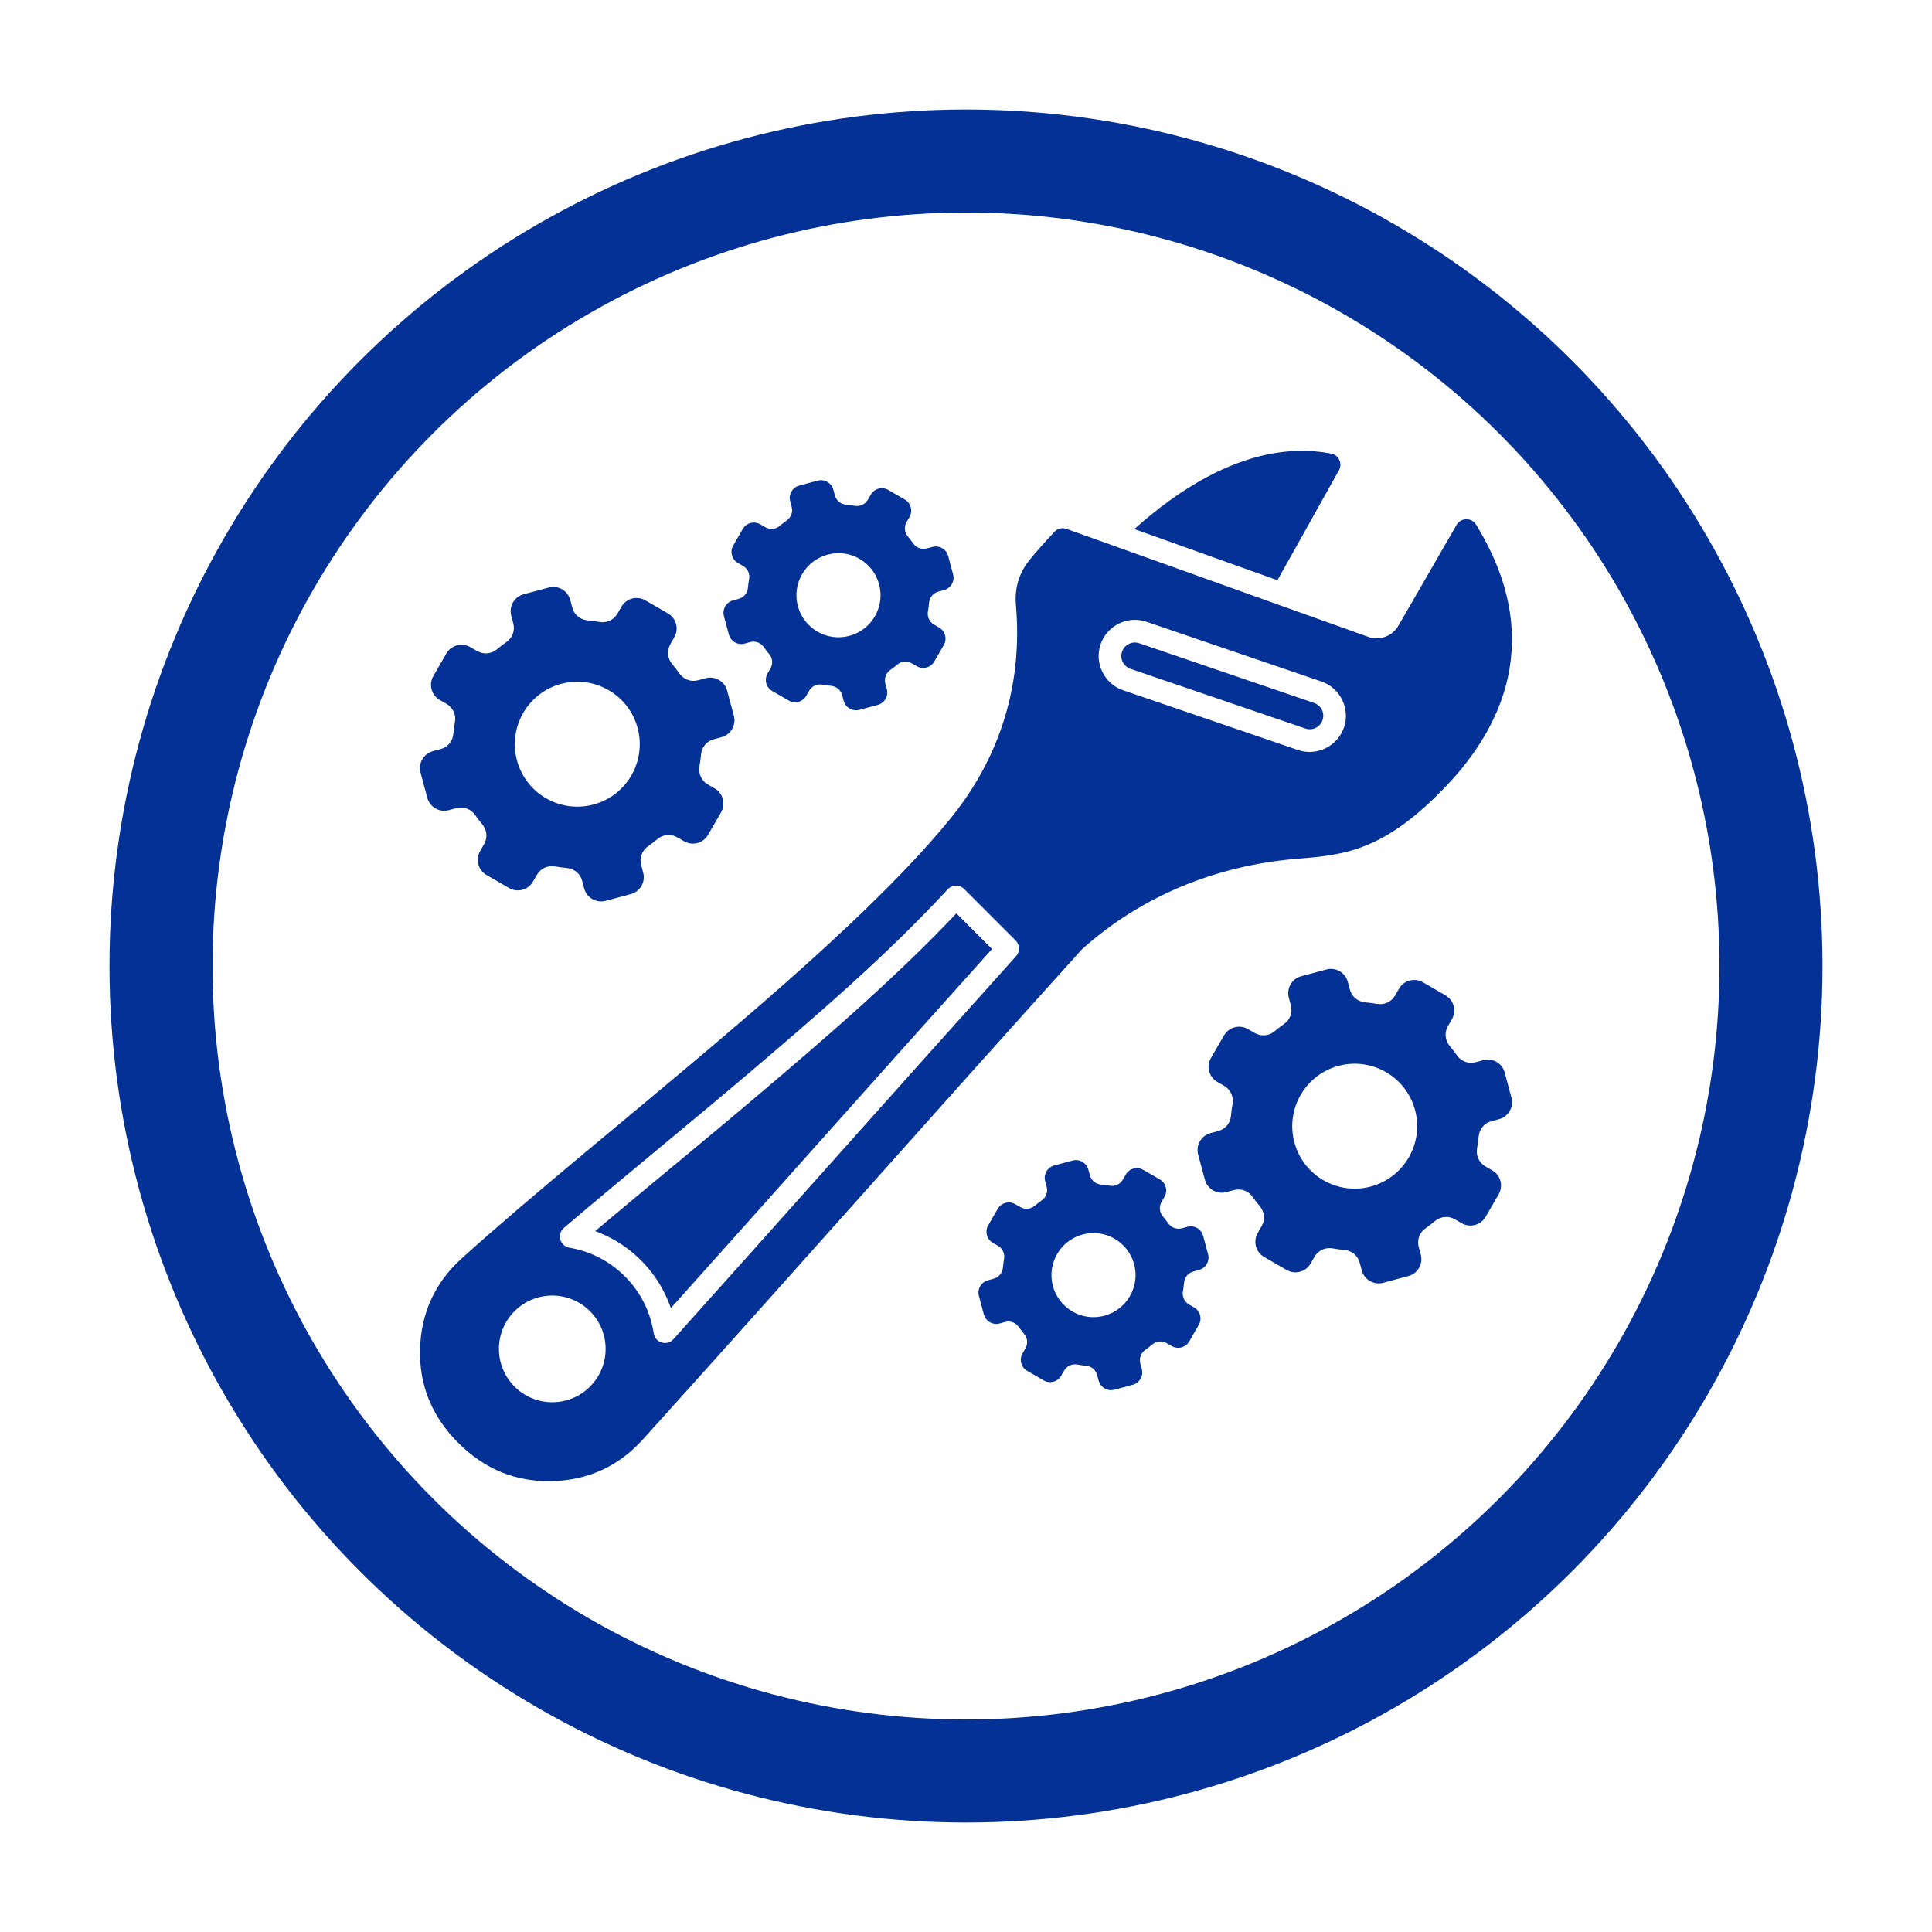 <?xml version="1.0" encoding="UTF-8"?>
<svg xmlns="http://www.w3.org/2000/svg" width="150" height="150" xmlns:xlink="http://www.w3.org/1999/xlink" version="1.1" viewBox="0 0 150 150">
  <!-- Generator: Adobe Illustrator 30.0.0, SVG Export Plug-In . SVG Version: 2.1.1 Build 123)  -->
  <defs>
    <style>
      .st0 {
        stroke: #043196;
      }

      .st0, .st1, .st2 {
        fill: #fff;
        stroke-miterlimit: 10;
        stroke-width: 8px;
      }

      .st3 {
        fill: #043196;
        fill-rule: evenodd;
      }

      .st1 {
        filter: url(#drop-shadow-1);
      }

      .st1, .st2 {
        stroke: #fff;
      }

      .st2 {
        filter: url(#drop-shadow-2);
      }
    </style>
    <filter id="drop-shadow-1" x="-3.24" y="-6.12" width="156.48" height="78.24" filterUnits="userSpaceOnUse">
      <feOffset dx="0" dy="0"/>
      <feGaussianBlur result="blur" stdDeviation="5"/>
      <feFlood flood-color="#000" flood-opacity=".75"/>
      <feComposite in2="blur" operator="in"/>
      <feComposite in="SourceGraphic"/>
    </filter>
    <filter id="drop-shadow-2" x="-3.24" y="77.88" width="156.48" height="78.24" filterUnits="userSpaceOnUse">
      <feOffset dx="0" dy="0"/>
      <feGaussianBlur result="blur1" stdDeviation="5"/>
      <feFlood flood-color="#000" flood-opacity=".75"/>
      <feComposite in2="blur1" operator="in"/>
      <feComposite in="SourceGraphic"/>
    </filter>
  </defs>
  <g id="fond">
    <path class="st1" d="M132.176,53c-9.796-23.488-30.138-40-57.176-40S27.62,29.512,17.824,53h114.352Z"/>
    <path class="st2" d="M17.824,97c9.796,23.488,30.138,40,57.176,40s47.38-16.512,57.176-40H17.824Z"/>
    <circle class="st0" cx="75" cy="75" r="62.5"/>
  </g>
  <g id="picto">
    <path class="st3" d="M78.874,46.972c.667,7.587-2.252,13.101-5.066,16.563-8.535,10.507-27.044,24.311-37.959,34.165-2.07,1.87-3.163,4.246-3.236,7.037-.073,2.792.9,5.219,2.97,7.289,2.07,2.07,4.497,3.039,7.289,2.97,2.792-.073,5.164-1.163,7.037-3.236,12.285-13.604,21.792-24.435,34.077-38.042,4.574-4.118,10.404-6.531,16.735-7.044,3.717-.302,6.778-.601,11.633-5.722,4.165-4.395,7.7-11.341,2.252-20.215-.168-.273-.445-.426-.765-.423-.321.004-.594.164-.754.441l-4.512,7.817c-.477.831-1.461,1.188-2.361.867l-23.407-8.375c-.335-.12-.692-.036-.937.222-.743.784-1.378,1.512-1.88,2.117-.86,1.035-1.232,2.23-1.115,3.568l0-0ZM88.929,104.796c-.35.244-.503.66-.394,1.071l.117.43c.142.528-.175,1.075-.703,1.217l-1.432.383c-.528.142-1.075-.175-1.217-.703l-.117-.43c-.109-.412-.452-.696-.875-.733-.222-.018-.441-.047-.656-.087-.419-.077-.824.109-1.039.481l-.222.386c-.273.474-.882.638-1.356.364l-1.283-.74c-.474-.273-.638-.882-.364-1.356l.222-.386c.215-.368.175-.813-.102-1.137-.142-.168-.277-.343-.405-.525-.244-.35-.66-.503-1.071-.394l-.43.117c-.528.142-1.075-.175-1.217-.703l-.383-1.432c-.142-.528.175-1.075.703-1.217l.43-.117c.412-.109.696-.452.733-.875.018-.222.047-.441.087-.656.077-.419-.109-.824-.481-1.039l-.386-.222c-.474-.273-.638-.882-.364-1.356l.74-1.283c.273-.474.882-.638,1.356-.364l.386.222c.368.215.813.175,1.137-.102.168-.142.343-.277.525-.405.35-.244.503-.66.394-1.071l-.117-.43c-.142-.528.175-1.075.703-1.217l1.432-.383c.528-.142,1.075.175,1.217.703l.117.43c.109.412.452.696.875.733.222.018.441.047.656.087.419.077.824-.109,1.039-.481l.222-.386c.273-.474.882-.638,1.356-.364l1.283.74c.474.273.638.882.364,1.356l-.222.386c-.215.368-.175.813.102,1.137.142.168.277.343.405.525.244.35.66.503,1.071.394l.43-.117c.528-.142,1.075.175,1.217.703l.383,1.432c.142.528-.175,1.075-.703,1.217l-.43.117c-.412.109-.696.452-.733.875-.018.222-.047.441-.087.656-.077.419.109.824.481,1.039l.386.222c.474.273.638.882.364,1.356l-.74,1.283c-.273.474-.882.638-1.356.364l-.386-.222c-.368-.215-.813-.175-1.137.102-.168.142-.343.277-.525.405ZM85.743,102.154c-1.742.466-3.531-.569-3.998-2.311-.466-1.742.569-3.531,2.311-3.998,1.742-.466,3.531.569,3.998,2.311.466,1.738-.569,3.531-2.311,3.998ZM110.688,95.357c-.477.332-.689.904-.536,1.465l.157.587c.193.722-.237,1.469-.962,1.662l-1.957.525c-.722.193-1.469-.237-1.662-.962l-.157-.587c-.149-.565-.616-.951-1.199-1.002-.302-.026-.601-.066-.9-.12-.576-.102-1.126.153-1.418.656l-.302.525c-.375.649-1.206.871-1.855.496l-1.753-1.013c-.649-.375-.871-1.206-.496-1.855l.302-.525c.292-.507.237-1.111-.138-1.556-.193-.23-.379-.47-.55-.718-.332-.477-.904-.689-1.465-.536l-.587.157c-.722.193-1.469-.237-1.662-.962l-.525-1.957c-.193-.722.237-1.469.962-1.662l.587-.157c.565-.149.951-.616,1.002-1.199.026-.302.066-.601.12-.9.102-.576-.153-1.126-.656-1.418l-.525-.302c-.649-.375-.871-1.206-.496-1.855l1.013-1.753c.375-.649,1.206-.871,1.855-.496l.525.302c.507.292,1.111.237,1.556-.138.23-.193.47-.379.718-.55.477-.332.689-.904.536-1.465l-.157-.587c-.193-.722.237-1.469.962-1.662l1.957-.525c.722-.193,1.469.237,1.662.962l.157.587c.149.565.616.951,1.199,1.002.302.026.601.066.9.12.576.102,1.126-.153,1.418-.656l.302-.525c.375-.649,1.206-.871,1.855-.496l1.753,1.013c.649.375.871,1.206.496,1.855l-.302.525c-.292.507-.237,1.111.138,1.556.193.23.379.47.55.718.332.477.904.689,1.465.536l.587-.157c.722-.193,1.469.237,1.662.962l.525,1.957c.193.722-.237,1.469-.962,1.662l-.587.157c-.565.149-.951.616-1.002,1.199-.026.302-.066.601-.12.9-.102.576.153,1.126.656,1.418l.525.302c.649.375.871,1.206.496,1.855l-1.013,1.753c-.375.649-1.206.871-1.855.496l-.525-.302c-.507-.292-1.111-.237-1.556.138-.23.193-.47.375-.718.55ZM106.435,92.121c-2.587.692-5.248-.842-5.94-3.429-.692-2.587.842-5.248,3.429-5.94,2.587-.692,5.248.842,5.94,3.429.692,2.587-.842,5.244-3.429,5.94ZM61.071,40.419c.35-.244.503-.66.394-1.071l-.117-.43c-.142-.528.175-1.075.703-1.217l1.432-.383c.528-.142,1.075.175,1.217.703l.117.43c.109.412.452.696.875.733.222.018.441.047.656.087.419.077.824-.109,1.039-.481l.222-.386c.273-.474.882-.638,1.356-.364l1.283.74c.474.273.638.882.364,1.356l-.222.386c-.215.368-.175.813.102,1.137.142.168.277.343.405.525.244.35.66.503,1.071.394l.43-.117c.528-.142,1.075.175,1.217.703l.383,1.432c.142.528-.175,1.075-.703,1.217l-.43.117c-.412.109-.696.452-.733.875-.018.222-.047.441-.087.656-.077.419.109.824.481,1.039l.386.222c.474.273.638.882.364,1.356l-.74,1.283c-.273.474-.882.638-1.356.364l-.386-.222c-.368-.215-.813-.175-1.137.102-.168.142-.343.277-.525.405-.35.244-.503.66-.394,1.071l.117.43c.142.528-.175,1.075-.703,1.217l-1.432.383c-.528.142-1.075-.175-1.217-.703l-.117-.43c-.109-.412-.452-.696-.875-.733-.222-.018-.441-.047-.656-.087-.419-.077-.824.109-1.039.481l-.222.386c-.273.474-.882.638-1.356.364l-1.283-.74c-.474-.273-.638-.882-.364-1.356l.222-.386c.215-.368.175-.813-.102-1.137-.142-.168-.277-.343-.405-.525-.244-.35-.66-.503-1.071-.394l-.43.117c-.528.142-1.075-.175-1.217-.703l-.383-1.432c-.142-.528.175-1.075.703-1.217l.43-.117c.412-.109.696-.452.733-.875.018-.222.047-.441.087-.656.077-.419-.109-.824-.481-1.039l-.386-.222c-.474-.273-.638-.882-.364-1.356l.74-1.283c.273-.474.882-.638,1.356-.364l.386.222c.368.215.813.175,1.137-.102.168-.146.343-.277.525-.405ZM64.257,43.058c1.742-.466,3.531.569,3.998,2.311.466,1.742-.569,3.531-2.311,3.998-1.742.466-3.531-.569-3.998-2.311-.466-1.738.569-3.528,2.311-3.998ZM39.312,49.854c.477-.332.689-.904.536-1.465l-.157-.587c-.193-.722.237-1.469.962-1.662l1.957-.525c.722-.193,1.469.237,1.662.962l.157.587c.149.565.616.951,1.199,1.002.302.026.601.066.9.12.576.102,1.126-.153,1.418-.656l.302-.525c.375-.649,1.206-.871,1.855-.496l1.753,1.013c.649.375.871,1.206.496,1.855l-.302.525c-.292.507-.237,1.112.138,1.556.193.23.379.47.55.718.332.477.904.689,1.465.536l.587-.157c.722-.193,1.469.237,1.662.962l.525,1.957c.193.722-.237,1.469-.962,1.662l-.587.157c-.565.149-.951.616-1.002,1.199-.026.302-.066.601-.12.9-.102.576.153,1.126.656,1.418l.525.302c.649.375.871,1.206.496,1.855l-1.013,1.753c-.375.649-1.206.871-1.855.496l-.525-.302c-.507-.292-1.112-.237-1.556.138-.23.193-.47.379-.718.55-.477.332-.689.904-.536,1.465l.157.587c.193.722-.237,1.469-.962,1.662l-1.957.525c-.722.193-1.469-.237-1.662-.962l-.157-.587c-.149-.565-.616-.951-1.199-1.002-.302-.026-.601-.066-.9-.12-.576-.102-1.126.153-1.418.656l-.302.525c-.375.649-1.206.871-1.855.496l-1.753-1.013c-.649-.375-.871-1.206-.496-1.855l.302-.525c.292-.507.237-1.111-.138-1.556-.193-.23-.379-.47-.55-.718-.332-.477-.904-.689-1.465-.536l-.587.157c-.722.193-1.469-.237-1.662-.962l-.525-1.957c-.193-.722.237-1.469.962-1.662l.587-.157c.565-.149.951-.616,1.002-1.199.026-.302.066-.601.12-.9.102-.576-.153-1.126-.656-1.418l-.525-.302c-.649-.375-.871-1.206-.496-1.855l1.013-1.753c.375-.649,1.206-.871,1.855-.496l.525.302c.507.292,1.111.237,1.556-.138.23-.193.47-.375.718-.55ZM43.565,53.094c2.587-.692,5.248.842,5.94,3.429.692,2.587-.842,5.248-3.429,5.94-2.587.692-5.248-.842-5.94-3.429-.692-2.587.842-5.248,3.429-5.94ZM99.18,45.048l-11.108-3.972c1.654-1.487,3.611-2.97,5.758-4.1,2.905-1.527,6.163-2.409,9.519-1.76.288.055.51.23.634.496.124.266.113.547-.029.802l-4.774,8.535ZM89.013,48.273l13.579,4.636c.733.251,1.294.776,1.614,1.425.317.645.39,1.414.142,2.143-.251.733-.776,1.294-1.425,1.614-.645.317-1.414.39-2.143.142l-13.579-4.639c-.733-.251-1.294-.776-1.614-1.425-.317-.645-.39-1.414-.142-2.143.251-.733.776-1.294,1.425-1.614.649-.317,1.414-.39,2.143-.138ZM102.03,54.577c.273.095.481.288.601.528.12.241.146.528.051.805-.095.273-.288.481-.528.601s-.528.146-.805.051l-13.579-4.636c-.273-.095-.481-.288-.601-.528-.12-.241-.146-.528-.051-.805.095-.273.288-.481.528-.601.241-.12.528-.146.805-.051l13.579,4.636ZM74.25,70.911l2.77,2.77c-4.694,5.219-9.311,10.394-13.932,15.572-3.688,4.133-7.372,8.265-11.002,12.31-.142-.419-.317-.827-.521-1.228-.456-.9-1.057-1.742-1.804-2.489-.725-.725-1.545-1.316-2.42-1.767-.368-.189-.747-.357-1.133-.496,1.877-1.582,3.932-3.287,5.984-4.989,2.281-1.891,4.563-3.783,6.895-5.765,2.591-2.201,5.31-4.519,8.039-6.993,2.471-2.241,4.894-4.555,7.125-6.924l0.0.001ZM65.945,76.531c2.635-2.387,5.226-4.876,7.598-7.445.361-.415.947-.43,1.308-.069l4.005,4.005c.328.328.346.864.033,1.214-4.799,5.335-9.643,10.761-14.486,16.188-3.998,4.479-7.996,8.958-12.096,13.528-.477.579-1.44.332-1.552-.43-.128-.827-.379-1.636-.765-2.394-.368-.729-.86-1.418-1.48-2.034-.601-.601-1.272-1.086-1.979-1.45-.729-.375-1.516-.638-2.325-.773-.725-.12-.999-1.05-.423-1.538,2.609-2.223,4.949-4.162,7.281-6.097s4.661-3.867,6.88-5.751c2.628-2.234,5.375-4.577,7.999-6.953l-0-0ZM45.806,101.8c1.618,1.618,1.618,4.238,0,5.856-1.618,1.618-4.238,1.618-5.856,0-1.618-1.618-1.618-4.238,0-5.856,1.618-1.618,4.238-1.618,5.856,0Z"/>
  </g>
</svg>